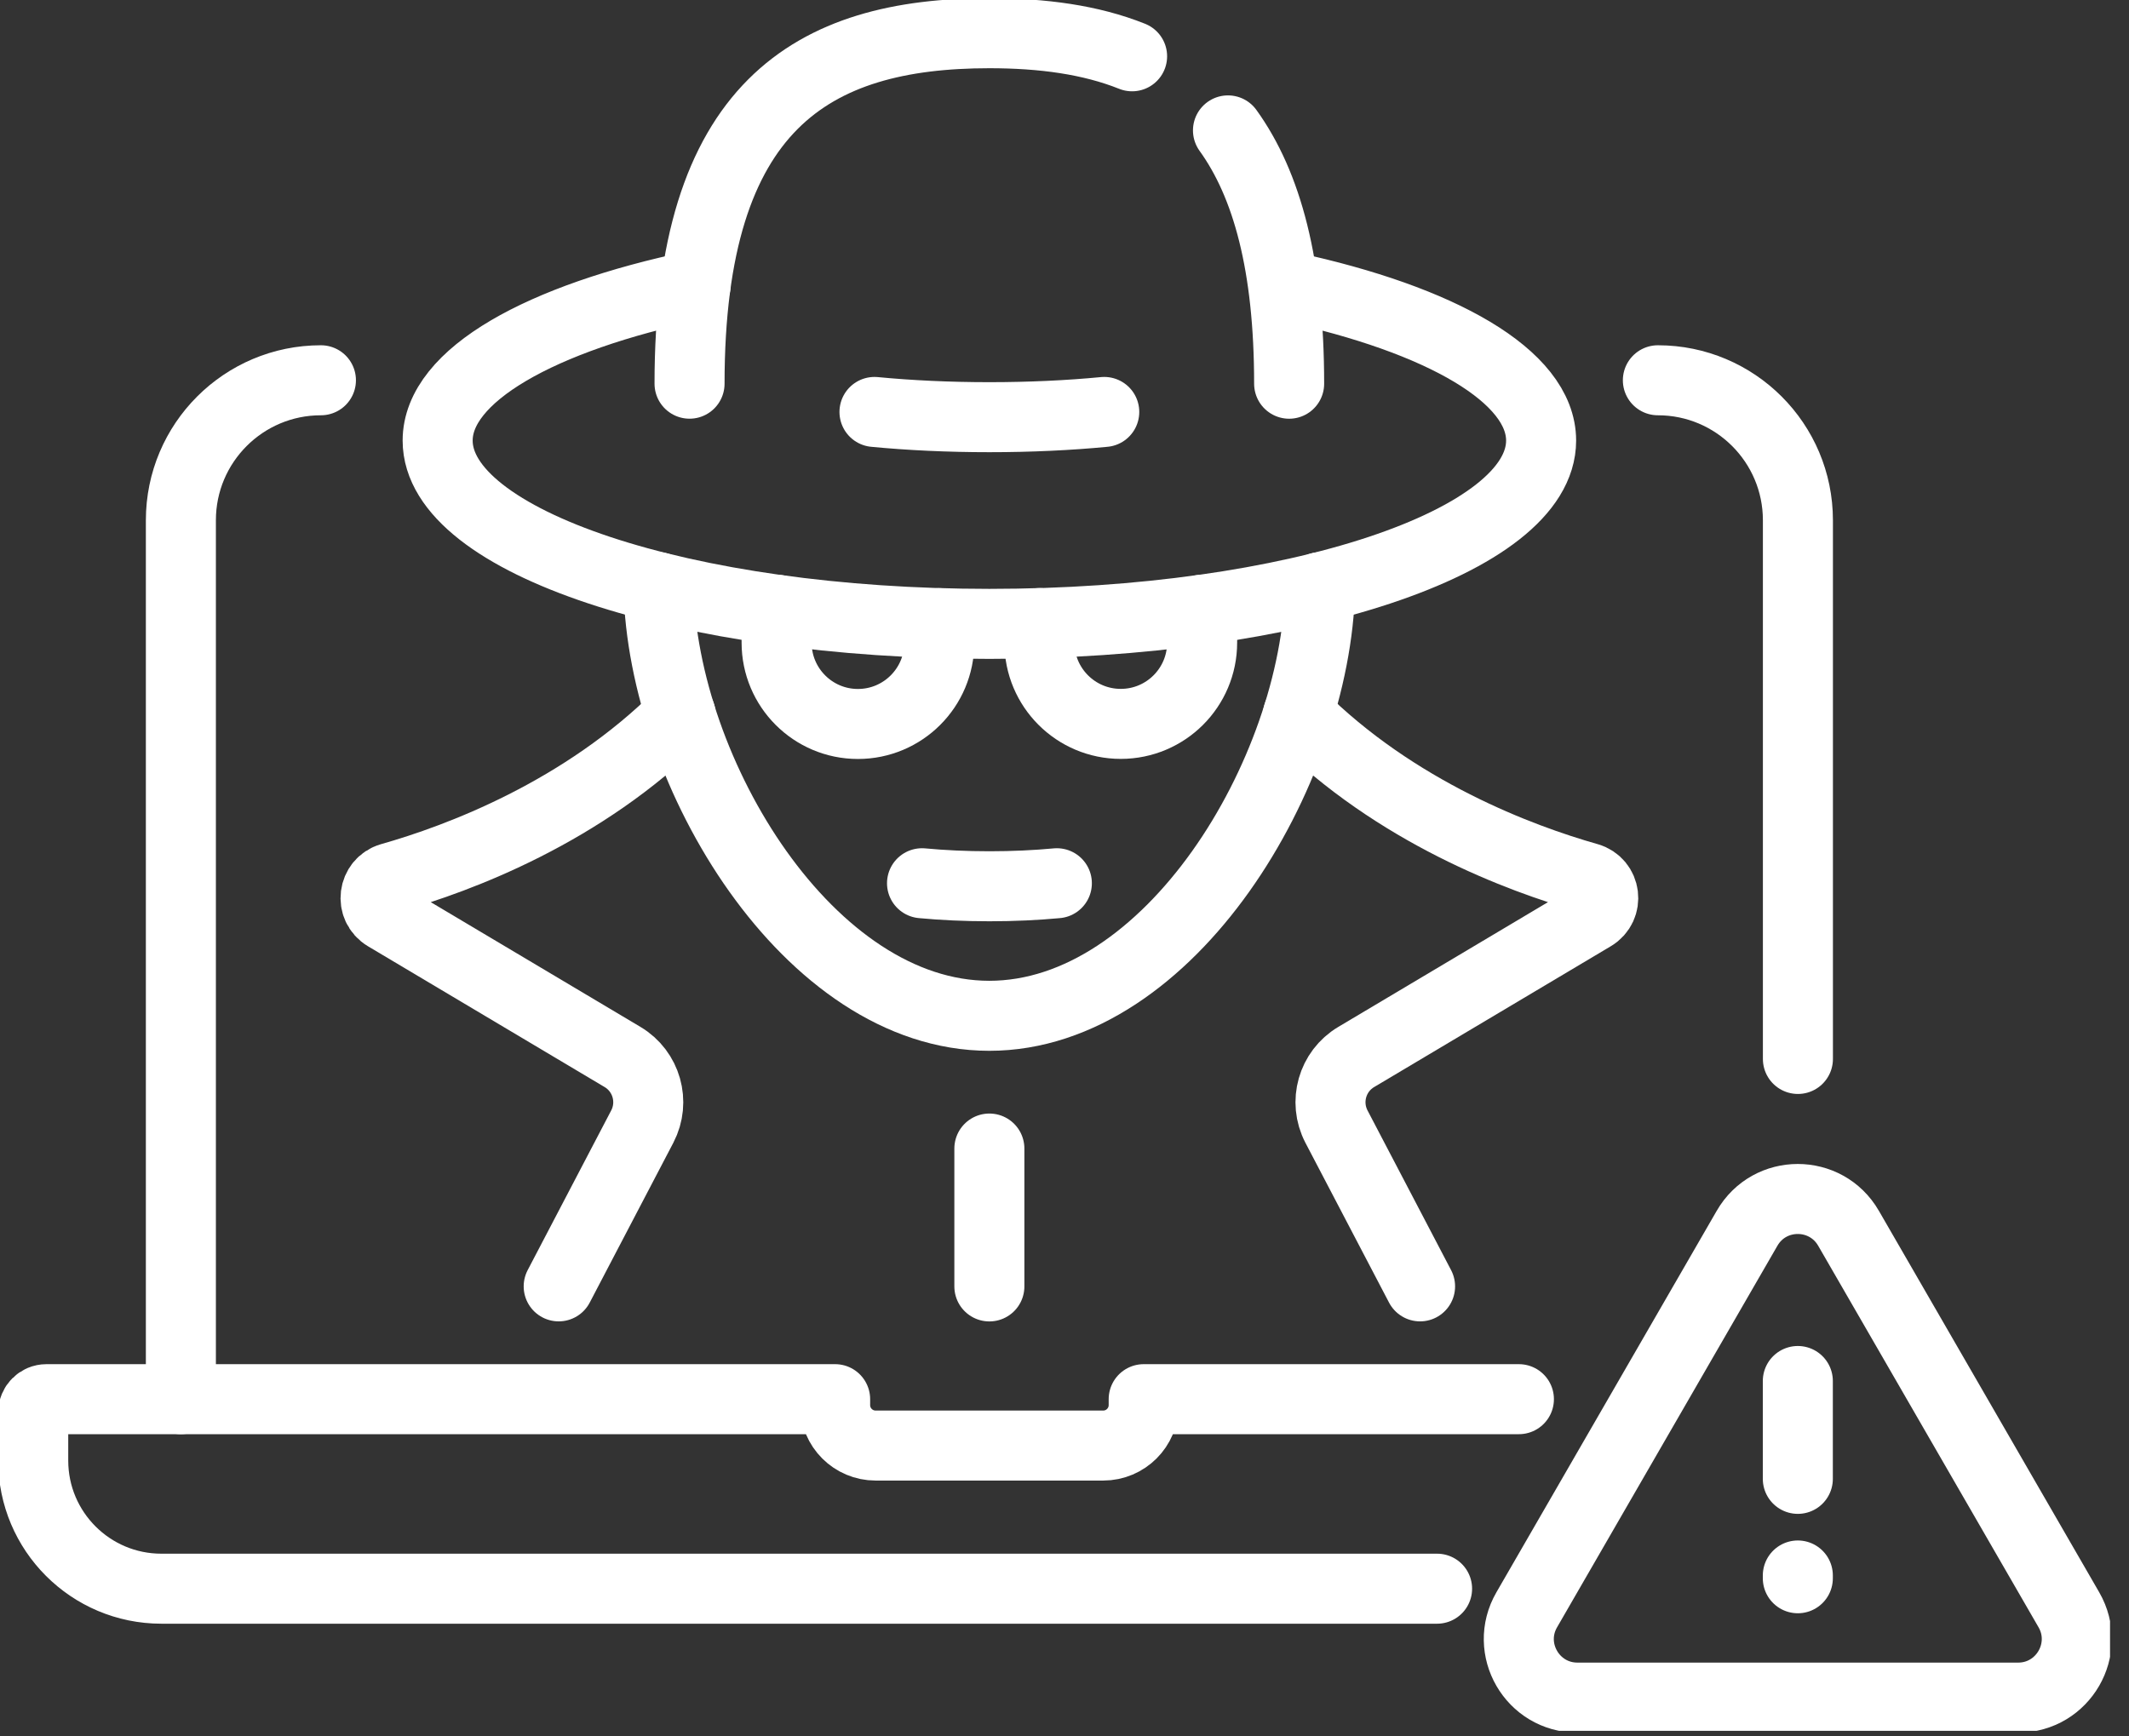 <svg width="76" height="62" viewBox="0 0 76 62" fill="none" xmlns="http://www.w3.org/2000/svg">
<rect x="0" y="0" width="76" height="62" fill="#333333" stroke="none"/>
<g clip-path="url(#clip0_9684_7677)">
<path d="M54.221 49.959H40.827V50.169C40.827 50.968 40.18 51.615 39.381 51.615H31.258C30.459 51.615 29.812 50.968 29.812 50.169V49.959H1.658C1.397 49.959 1.186 50.171 1.186 50.431V52.151C1.186 54.677 3.235 56.726 5.761 56.726H51.3" stroke="white" stroke-width="2.5" stroke-linecap="round" stroke-linejoin="round"/>
<path d="M6.457 49.959V18.577C6.457 15.816 8.695 13.578 11.456 13.578" stroke="white" stroke-width="2.5" stroke-linecap="round" stroke-linejoin="round"/>
<path d="M64.181 37.811V18.577C64.181 15.816 61.943 13.578 59.182 13.578" stroke="white" stroke-width="2.5" stroke-linecap="round" stroke-linejoin="round"/>
<path d="M47.126 20.967C46.979 27.614 41.747 36.27 35.316 36.27C28.885 36.27 23.653 27.617 23.506 20.969" stroke="white" stroke-width="2.5" stroke-linecap="round" stroke-linejoin="round"/>
<path d="M46.022 10.238C51.433 11.405 55.014 13.429 55.014 15.732C55.014 19.347 46.195 22.276 35.317 22.276C24.44 22.276 15.623 19.344 15.623 15.732C15.623 13.397 19.298 11.35 24.831 10.191" stroke="white" stroke-width="2.5" stroke-linecap="round" stroke-linejoin="round"/>
<path d="M43.836 4.656C45.231 6.59 46.019 9.483 46.019 13.701" stroke="white" stroke-width="2.5" stroke-linecap="round" stroke-linejoin="round"/>
<path d="M24.615 13.7C24.615 3.783 28.976 1.186 35.318 1.186C37.215 1.186 38.935 1.418 40.413 2.01" stroke="white" stroke-width="2.5" stroke-linecap="round" stroke-linejoin="round"/>
<path d="M39.419 14.709C38.168 14.829 36.78 14.896 35.318 14.896C33.856 14.896 32.467 14.829 31.217 14.709" stroke="white" stroke-width="2.5" stroke-linecap="round" stroke-linejoin="round"/>
<path d="M46.336 25.512C49.829 29.005 54.268 30.656 56.686 31.342C57.324 31.524 57.43 32.376 56.859 32.714L48.413 37.741C47.556 38.25 47.248 39.341 47.708 40.225L50.693 45.931" stroke="white" stroke-width="2.5" stroke-linecap="round" stroke-linejoin="round"/>
<path d="M35.318 41.01V45.933" stroke="white" stroke-width="2.5" stroke-linecap="round" stroke-linejoin="round"/>
<path d="M24.298 25.512C20.805 29.005 16.37 30.656 13.95 31.342C13.315 31.524 13.209 32.376 13.777 32.714L22.224 37.741C23.08 38.25 23.389 39.341 22.928 40.225L19.944 45.931" stroke="white" stroke-width="2.5" stroke-linecap="round" stroke-linejoin="round"/>
<path d="M33.53 22.251V22.946C33.53 24.551 32.229 25.85 30.626 25.85C29.021 25.85 27.723 24.549 27.723 22.946V21.77" stroke="white" stroke-width="2.5" stroke-linecap="round" stroke-linejoin="round"/>
<path d="M42.913 21.771V22.944C42.913 24.548 41.612 25.847 40.009 25.847C38.404 25.847 37.105 24.546 37.105 22.944V22.248" stroke="white" stroke-width="2.5" stroke-linecap="round" stroke-linejoin="round"/>
<path d="M37.727 31.537C36.992 31.606 36.177 31.645 35.32 31.645C34.464 31.645 33.646 31.606 32.914 31.537" stroke="white" stroke-width="2.5" stroke-linecap="round" stroke-linejoin="round"/>
<path d="M73.854 57.479L65.988 43.857C65.182 42.462 63.17 42.462 62.366 43.857L54.501 57.479C53.695 58.872 54.701 60.615 56.313 60.615H72.042C73.651 60.615 74.658 58.872 73.854 57.479Z" stroke="white" stroke-width="2.5" stroke-linecap="round" stroke-linejoin="round"/>
<path d="M64.178 49.31V52.804" stroke="white" stroke-width="2.5" stroke-linecap="round" stroke-linejoin="round"/>
<path d="M64.178 56.254V56.353" stroke="white" stroke-width="2.5" stroke-linecap="round" stroke-linejoin="round"/>
</g>
<defs>
<clipPath id="clip0_9684_7677">
<rect width="75.323" height="61.802" fill="white"/>
</clipPath>
</defs>
</svg>
